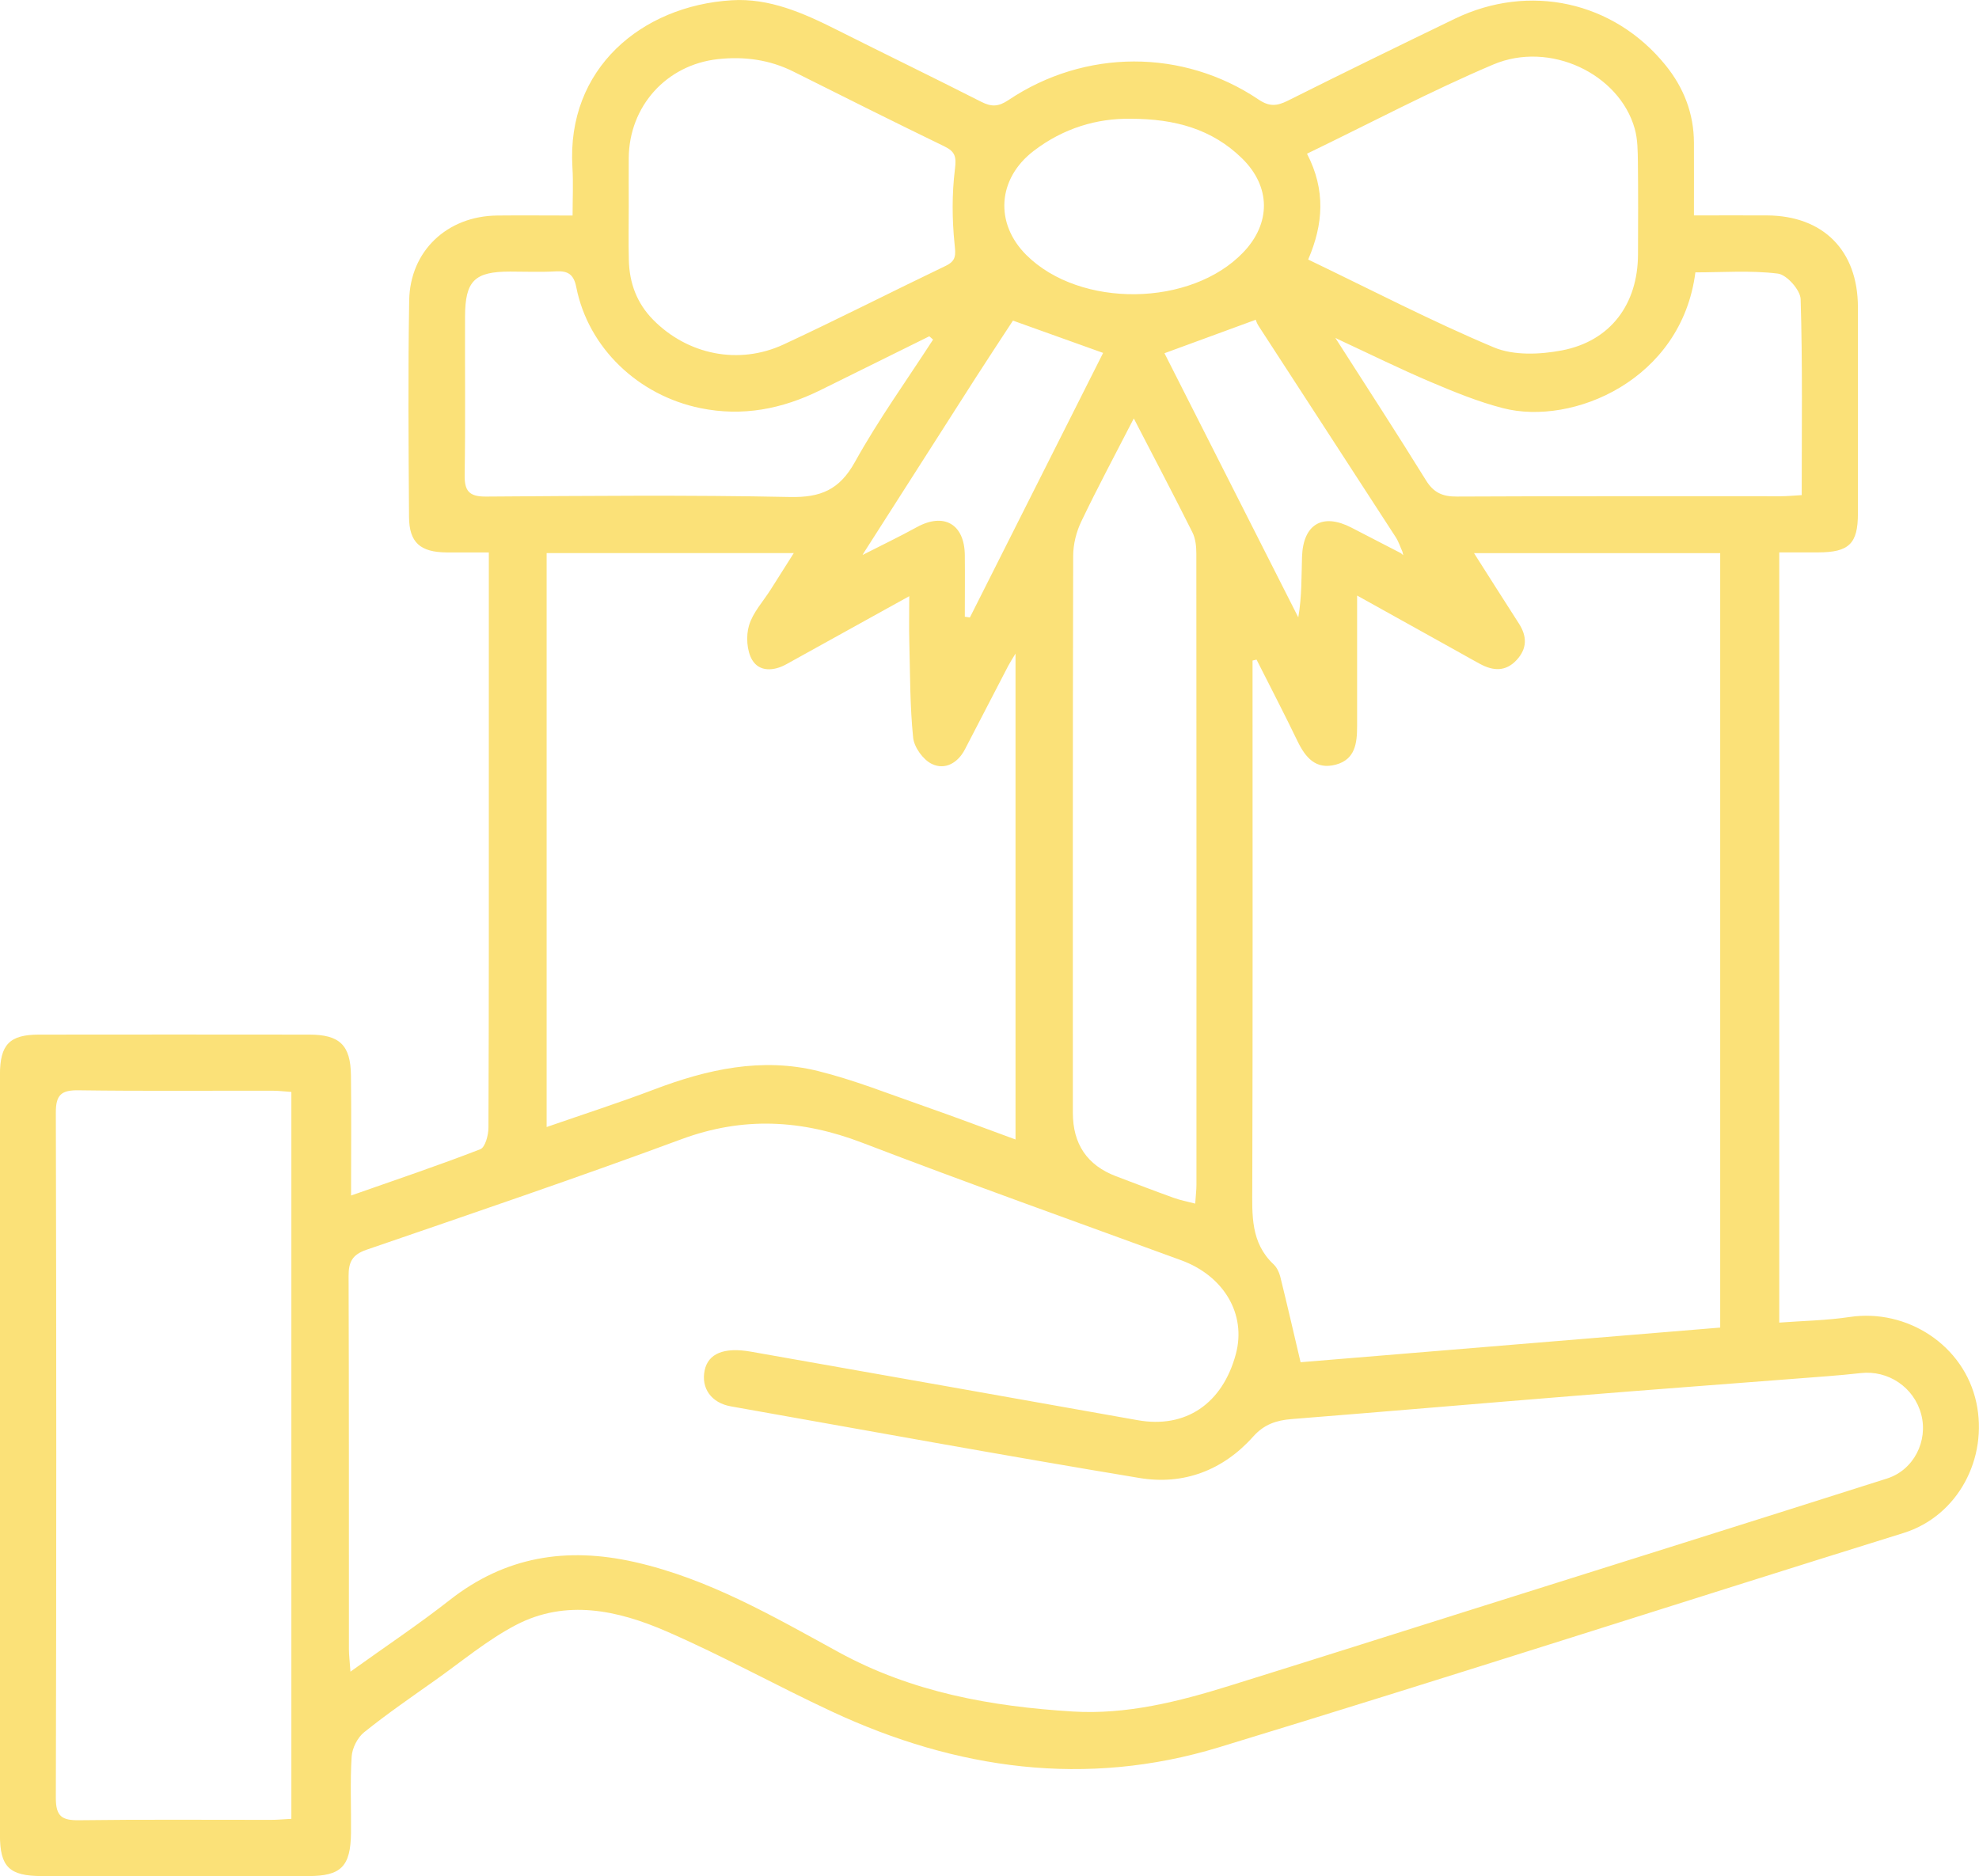 <?xml version="1.0" encoding="UTF-8"?>
<svg id="_Слой_2" data-name="Слой 2" xmlns="http://www.w3.org/2000/svg" viewBox="0 0 370.03 350.81">
  <defs>
    <style>
      .cls-1 {
        fill: #fbe178;
      }
    </style>
  </defs>
  <g id="_Слой_1-2" data-name="Слой 1">
    <path class="cls-1" d="M65.66,223.54c8.51-2.99,16.4-5.64,24.15-8.65,.91-.35,1.52-2.64,1.52-4.03,.09-22.13,.07-44.25,.07-66.38,0-13.49,0-26.99,0-41.18-2.76,0-5.31,.02-7.86,0-4.94-.04-7.03-1.83-7.06-6.63-.09-13.5-.2-27.01,.03-40.5,.16-9.29,7.14-15.77,16.44-15.87,4.48-.05,8.96,0,14.11,0,0-3.17,.15-6.11-.03-9.03C105.91,12.82,119.97,1.09,136.8,.05c7.02-.44,13.39,2.37,19.57,5.48,9.03,4.54,18.12,8.94,27.13,13.52,1.89,.96,3.2,.91,5.05-.33,14.31-9.6,32.66-9.63,46.8-.09,1.99,1.34,3.41,1.21,5.4,.22,10.37-5.19,20.8-10.28,31.24-15.33,13.94-6.74,29.74-3.29,39.43,8.67,3.39,4.18,5.29,9.02,5.31,14.48,.02,4.35,0,8.7,0,13.61,4.79,0,9.23-.02,13.67,0,10.51,.06,16.97,6.56,16.99,17.13,.02,12.88,.01,25.75,0,38.63,0,5.63-1.67,7.24-7.43,7.25-2.35,0-4.69,0-7.28,0V247.31c4.4-.33,8.83-.4,13.17-1.05,10.75-1.6,21.38,5.29,23.68,16,2.23,10.35-3.38,21.21-13.64,24.4-42.69,13.29-85.23,27.05-128,40.07-24.8,7.55-49.04,4.17-72.32-6.68-10.39-4.84-20.44-10.44-30.94-15-9.07-3.94-18.77-6.1-28.17-1.19-5.37,2.81-10.12,6.81-15.11,10.34-4.48,3.17-9.01,6.29-13.28,9.72-1.23,.99-2.22,2.96-2.32,4.55-.3,4.73-.07,9.49-.12,14.24-.07,6.3-1.85,8.09-7.98,8.09-16.6,0-33.2,0-49.79,0-6.13,0-7.87-1.7-7.87-7.69,0-47.38,0-94.76,0-142.14,0-5.66,1.8-7.51,7.3-7.51,16.85-.02,33.69-.02,50.54,0,5.66,0,7.72,1.95,7.79,7.61,.09,7.23,.02,14.47,.02,22.47Zm196.28-120.1c.15,.13,.29,.26,.44,.38l-.16-.67c-.41-.9-.71-1.87-1.24-2.69-8.54-13.19-17.12-26.36-25.67-39.54-.34-.52-.52-1.16-.51-1.13-6.13,2.25-11.44,4.19-17.07,6.26,8.43,16.65,16.73,33.02,25.02,49.39,.68-3.89,.58-7.61,.7-11.31,.2-6.13,3.85-8.25,9.22-5.48,3.09,1.59,6.18,3.19,9.27,4.79Zm-100.1,.05c3.19-1.63,6.43-3.18,9.57-4.91,5.07-2.79,8.93-.6,8.99,5.23,.04,3.84,0,7.67,0,11.51,.32,.05,.64,.09,.95,.14,8.3-16.49,16.61-32.98,24.91-49.47-5.93-2.13-11.16-4-16.86-6.04-2.26,3.46-4.72,7.18-7.12,10.92-6.91,10.79-13.8,21.59-20.7,32.39-.1,.17-.2,.34-.3,.51l.54-.27Zm88.34-40.05c-.17-.09-.34-.19-.5-.28,.1,.16,.2,.32,.3,.49,5.57,8.71,11.21,17.38,16.65,26.17,1.45,2.34,3.14,3.05,5.78,3.03,20.21-.1,40.42-.05,60.63-.06,1.2,0,2.4-.13,3.84-.21,0-12.45,.17-24.55-.2-36.64-.05-1.71-2.6-4.57-4.25-4.78-5.1-.63-10.33-.23-15.43-.23-2.57,20.12-22.92,28.74-35.94,25.4-4.65-1.19-9.17-3.05-13.61-4.93-5.83-2.48-11.51-5.29-17.26-7.96ZM65.51,312.59c6.69-4.8,12.8-8.87,18.56-13.39,10.4-8.17,21.86-9.98,34.55-7.13,13.87,3.12,25.98,10.18,38.18,16.86,13.74,7.52,28.53,10.16,43.76,11.1,10.06,.62,19.79-1.84,29.33-4.81,15.46-4.81,30.89-9.71,46.34-14.58,25.54-8.05,51.09-16.06,76.61-24.18,5-1.59,7.71-7.02,6.38-12.01-1.35-5.06-6.17-8.28-11.31-7.7-4.08,.46-8.18,.73-12.27,1.05-13.65,1.06-27.31,2.07-40.95,3.18-17.74,1.43-35.47,2.96-53.2,4.37-2.86,.23-5.15,1-7.17,3.27-5.64,6.32-13.02,9.11-21.24,7.75-25.51-4.23-50.96-8.88-76.43-13.4-3.66-.65-5.58-3.4-4.9-6.71,.65-3.16,3.62-4.4,8.63-3.52,24.12,4.26,48.25,8.52,72.36,12.82,8.92,1.59,15.84-3.05,18.34-12.38,1.99-7.43-2.22-14.6-10.23-17.53-19.89-7.28-39.85-14.39-59.62-21.97-11.33-4.34-22.28-4.93-33.82-.66-19.51,7.22-39.22,13.91-58.89,20.67-2.64,.91-3.35,2.28-3.34,4.91,.08,23.25,.05,46.51,.06,69.76,0,1.08,.14,2.16,.29,4.21ZM275.61,103.43c3.03,4.76,5.69,8.97,8.39,13.16,1.55,2.41,1.56,4.69-.43,6.83-2.04,2.2-4.38,2.05-6.81,.74-1.32-.71-2.62-1.45-3.92-2.18-6.15-3.42-12.31-6.85-19.09-10.62,0,8.71-.01,16.56,0,24.41,0,3.16-.34,6.22-3.95,7.2-3.75,1.02-5.7-1.3-7.2-4.4-2.47-5.12-5.09-10.16-7.65-15.23-.25,.06-.5,.12-.75,.18,0,1.3,0,2.6,0,3.9,0,31.49,.05,62.99-.05,94.48-.02,5.29-.33,10.47,3.99,14.52,.6,.57,1.03,1.47,1.24,2.29,1.28,5.18,2.48,10.39,3.8,16.01,25.57-2.11,52.02-4.3,78.46-6.48V103.43h-46.03Zm-173.4,0v107.31c6.97-2.42,13.58-4.55,20.06-7.01,9.97-3.79,20.15-6.06,30.69-3.46,6.74,1.67,13.25,4.28,19.83,6.57,5.6,1.95,11.15,4.06,17.09,6.23V122.21c-.65,1.09-1.04,1.68-1.36,2.29-2.7,5.2-5.39,10.42-8.1,15.62-1.33,2.56-3.72,3.91-6.18,2.73-1.63-.78-3.32-3.12-3.5-4.91-.61-5.94-.56-11.95-.72-17.94-.07-2.65-.01-5.3-.01-8.52-1.95,1.08-3.14,1.73-4.32,2.39-6.22,3.44-12.44,6.88-18.65,10.33-2.34,1.3-5.03,1.46-6.38-.77-1.03-1.71-1.2-4.51-.61-6.48,.72-2.42,2.64-4.48,4.04-6.69,1.36-2.15,2.72-4.3,4.33-6.84h-46.22Zm-47.73,236.67V204.18c-1.31-.09-2.4-.23-3.49-.23-12.1-.02-24.19,.09-36.28-.08-3.24-.05-4.28,.83-4.27,4.19,.11,42.72,.11,85.44,0,128.16,0,3.42,1.15,4.18,4.32,4.14,11.97-.16,23.94-.06,35.91-.07,1.21,0,2.42-.12,3.82-.19ZM211.99,78.25c-3.53,6.87-6.82,13-9.82,19.28-.93,1.94-1.5,4.25-1.51,6.39-.09,34.72-.06,69.44-.06,104.15q0,8.79,8.04,11.86c3.61,1.37,7.21,2.75,10.84,4.06,1.21,.44,2.49,.67,4,1.07,.1-1.56,.23-2.54,.23-3.52,0-39.34,.02-78.68-.02-118.02,0-1.33-.15-2.81-.73-3.97-3.45-6.91-7.05-13.74-10.96-21.3ZM117.56,38.55c0,3.37-.07,6.75,.02,10.12,.11,4.26,1.48,8.01,4.55,11.13,6.41,6.5,15.96,8.53,24.41,4.6,10.17-4.73,20.17-9.84,30.29-14.69,2.01-.97,1.86-2.05,1.65-4.11-.47-4.61-.5-9.36,.07-13.95,.29-2.33,.07-3.29-1.99-4.29-9.43-4.57-18.79-9.26-28.16-13.95-4.5-2.26-9.25-2.89-14.18-2.35-9.64,1.07-16.58,8.81-16.66,18.49-.02,3,0,6,0,9Zm126.82-9.81c3.53,6.81,3.05,13.21,.22,19.79,11.79,5.66,23.06,11.53,34.73,16.43,3.7,1.55,8.61,1.34,12.71,.56,9.11-1.74,14.2-8.66,14.23-17.95,.02-5.74,.05-11.48-.02-17.22-.03-2.1-.03-4.29-.59-6.28-2.87-10.25-15.85-16.51-26.47-12-11.66,4.95-22.89,10.91-34.81,16.67Zm-69.91,34.76c-.24-.21-.47-.41-.71-.62-6.8,3.36-13.6,6.74-20.4,10.09-7.11,3.5-14.48,4.97-22.42,3.34-11.61-2.38-20.95-11.26-23.19-22.62-.46-2.34-1.52-3.08-3.78-2.95-2.86,.16-5.73,.04-8.6,.04-6.64,0-8.39,1.72-8.42,8.4-.04,9.86,.09,19.73-.07,29.59-.05,3.05,.83,4.1,4,4.08,18.95-.13,37.9-.31,56.83,.08,5.76,.12,9.27-1.36,12.15-6.56,4.38-7.9,9.69-15.27,14.6-22.87Zm36.89-41.29c-6.23-.1-12.54,1.75-18.1,6.02-6.75,5.18-7.33,13.53-1.33,19.48,10.05,9.96,30.78,9.69,40.54-.53,5.19-5.43,5.17-12.28-.24-17.57-5.58-5.46-12.52-7.41-20.87-7.4Z"/>
  </g>
</svg>
